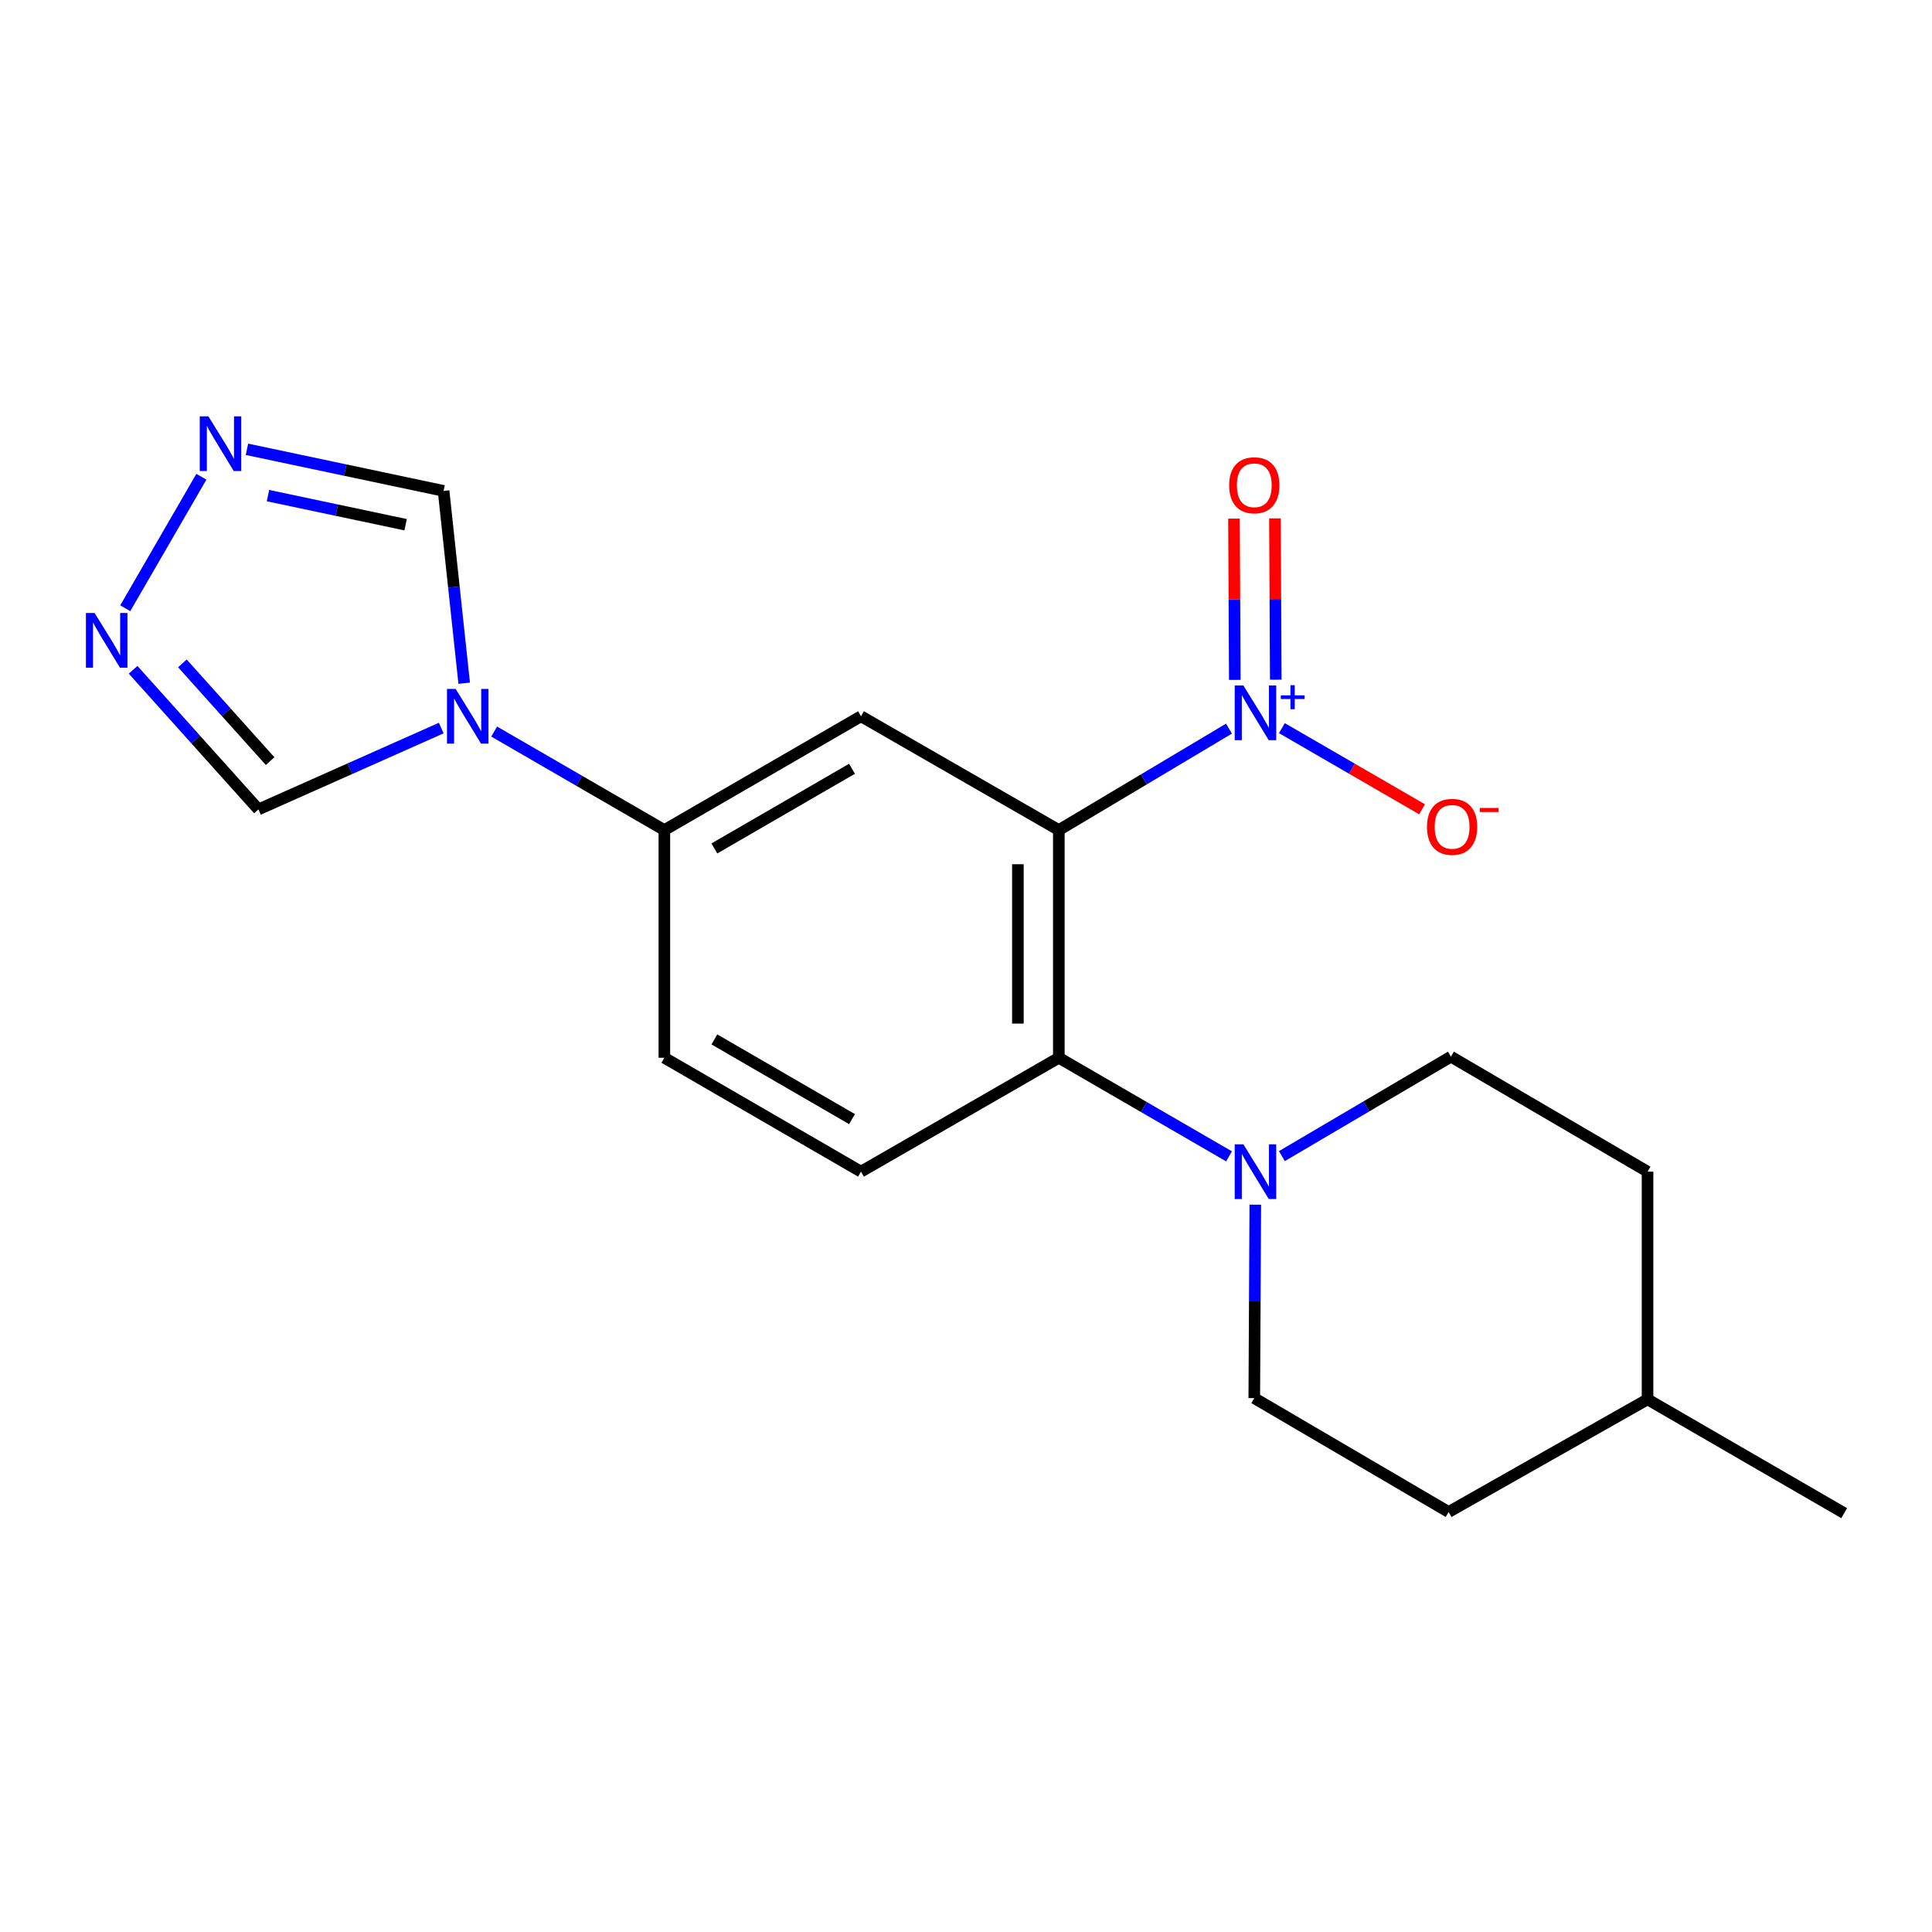 <?xml version='1.0' encoding='iso-8859-1'?>
<svg version='1.1' baseProfile='full'
              xmlns='http://www.w3.org/2000/svg'
                      xmlns:rdkit='http://www.rdkit.org/xml'
                      xmlns:xlink='http://www.w3.org/1999/xlink'
                  xml:space='preserve'
width='1000px' height='1000px' viewBox='0 0 1000 1000'>
<!-- END OF HEADER -->
<rect style='opacity:1.0;fill:#FFFFFF;stroke:none' width='1000' height='1000' x='0' y='0'> </rect>
<path class='bond-0' d='M 548.051,429.647 L 592.088,403.392' style='fill:none;fill-rule:evenodd;stroke:#000000;stroke-width:6px;stroke-linecap:butt;stroke-linejoin:miter;stroke-opacity:1' />
<path class='bond-0' d='M 592.088,403.392 L 636.125,377.136' style='fill:none;fill-rule:evenodd;stroke:#0000FF;stroke-width:6px;stroke-linecap:butt;stroke-linejoin:miter;stroke-opacity:1' />
<path class='bond-2' d='M 548.051,429.647 L 548.051,547.497' style='fill:none;fill-rule:evenodd;stroke:#000000;stroke-width:6px;stroke-linecap:butt;stroke-linejoin:miter;stroke-opacity:1' />
<path class='bond-2' d='M 526.855,447.324 L 526.855,529.82' style='fill:none;fill-rule:evenodd;stroke:#000000;stroke-width:6px;stroke-linecap:butt;stroke-linejoin:miter;stroke-opacity:1' />
<path class='bond-3' d='M 548.051,429.647 L 445.65,370.733' style='fill:none;fill-rule:evenodd;stroke:#000000;stroke-width:6px;stroke-linecap:butt;stroke-linejoin:miter;stroke-opacity:1' />
<path class='bond-11' d='M 663.508,376.887 L 699.783,397.89' style='fill:none;fill-rule:evenodd;stroke:#0000FF;stroke-width:6px;stroke-linecap:butt;stroke-linejoin:miter;stroke-opacity:1' />
<path class='bond-11' d='M 699.783,397.89 L 736.059,418.892' style='fill:none;fill-rule:evenodd;stroke:#FF0000;stroke-width:6px;stroke-linecap:butt;stroke-linejoin:miter;stroke-opacity:1' />
<path class='bond-12' d='M 660.337,351.805 L 660.12,310.061' style='fill:none;fill-rule:evenodd;stroke:#0000FF;stroke-width:6px;stroke-linecap:butt;stroke-linejoin:miter;stroke-opacity:1' />
<path class='bond-12' d='M 660.12,310.061 L 659.903,268.317' style='fill:none;fill-rule:evenodd;stroke:#FF0000;stroke-width:6px;stroke-linecap:butt;stroke-linejoin:miter;stroke-opacity:1' />
<path class='bond-12' d='M 639.141,351.915 L 638.924,310.171' style='fill:none;fill-rule:evenodd;stroke:#0000FF;stroke-width:6px;stroke-linecap:butt;stroke-linejoin:miter;stroke-opacity:1' />
<path class='bond-12' d='M 638.924,310.171 L 638.707,268.427' style='fill:none;fill-rule:evenodd;stroke:#FF0000;stroke-width:6px;stroke-linecap:butt;stroke-linejoin:miter;stroke-opacity:1' />
<path class='bond-1' d='M 255.776,378.652 L 299.825,404.149' style='fill:none;fill-rule:evenodd;stroke:#0000FF;stroke-width:6px;stroke-linecap:butt;stroke-linejoin:miter;stroke-opacity:1' />
<path class='bond-1' d='M 299.825,404.149 L 343.873,429.647' style='fill:none;fill-rule:evenodd;stroke:#000000;stroke-width:6px;stroke-linecap:butt;stroke-linejoin:miter;stroke-opacity:1' />
<path class='bond-8' d='M 240.266,353.64 L 234.934,303.862' style='fill:none;fill-rule:evenodd;stroke:#0000FF;stroke-width:6px;stroke-linecap:butt;stroke-linejoin:miter;stroke-opacity:1' />
<path class='bond-8' d='M 234.934,303.862 L 229.602,254.084' style='fill:none;fill-rule:evenodd;stroke:#000000;stroke-width:6px;stroke-linecap:butt;stroke-linejoin:miter;stroke-opacity:1' />
<path class='bond-9' d='M 228.392,376.833 L 181.076,397.894' style='fill:none;fill-rule:evenodd;stroke:#0000FF;stroke-width:6px;stroke-linecap:butt;stroke-linejoin:miter;stroke-opacity:1' />
<path class='bond-9' d='M 181.076,397.894 L 133.761,418.954' style='fill:none;fill-rule:evenodd;stroke:#000000;stroke-width:6px;stroke-linecap:butt;stroke-linejoin:miter;stroke-opacity:1' />
<path class='bond-4' d='M 548.051,547.497 L 592.099,573.01' style='fill:none;fill-rule:evenodd;stroke:#000000;stroke-width:6px;stroke-linecap:butt;stroke-linejoin:miter;stroke-opacity:1' />
<path class='bond-4' d='M 592.099,573.01 L 636.147,598.522' style='fill:none;fill-rule:evenodd;stroke:#0000FF;stroke-width:6px;stroke-linecap:butt;stroke-linejoin:miter;stroke-opacity:1' />
<path class='bond-10' d='M 548.051,547.497 L 445.65,606.446' style='fill:none;fill-rule:evenodd;stroke:#000000;stroke-width:6px;stroke-linecap:butt;stroke-linejoin:miter;stroke-opacity:1' />
<path class='bond-7' d='M 445.65,370.733 L 343.873,429.647' style='fill:none;fill-rule:evenodd;stroke:#000000;stroke-width:6px;stroke-linecap:butt;stroke-linejoin:miter;stroke-opacity:1' />
<path class='bond-7' d='M 441.002,397.915 L 369.758,439.154' style='fill:none;fill-rule:evenodd;stroke:#000000;stroke-width:6px;stroke-linecap:butt;stroke-linejoin:miter;stroke-opacity:1' />
<path class='bond-14' d='M 663.502,598.4 L 707.247,572.66' style='fill:none;fill-rule:evenodd;stroke:#0000FF;stroke-width:6px;stroke-linecap:butt;stroke-linejoin:miter;stroke-opacity:1' />
<path class='bond-14' d='M 707.247,572.66 L 750.992,546.92' style='fill:none;fill-rule:evenodd;stroke:#000000;stroke-width:6px;stroke-linecap:butt;stroke-linejoin:miter;stroke-opacity:1' />
<path class='bond-15' d='M 649.738,623.537 L 649.477,673.605' style='fill:none;fill-rule:evenodd;stroke:#0000FF;stroke-width:6px;stroke-linecap:butt;stroke-linejoin:miter;stroke-opacity:1' />
<path class='bond-15' d='M 649.477,673.605 L 649.215,723.672' style='fill:none;fill-rule:evenodd;stroke:#000000;stroke-width:6px;stroke-linecap:butt;stroke-linejoin:miter;stroke-opacity:1' />
<path class='bond-5' d='M 127.821,232.557 L 178.712,243.32' style='fill:none;fill-rule:evenodd;stroke:#0000FF;stroke-width:6px;stroke-linecap:butt;stroke-linejoin:miter;stroke-opacity:1' />
<path class='bond-5' d='M 178.712,243.32 L 229.602,254.084' style='fill:none;fill-rule:evenodd;stroke:#000000;stroke-width:6px;stroke-linecap:butt;stroke-linejoin:miter;stroke-opacity:1' />
<path class='bond-5' d='M 138.702,256.523 L 174.326,264.058' style='fill:none;fill-rule:evenodd;stroke:#0000FF;stroke-width:6px;stroke-linecap:butt;stroke-linejoin:miter;stroke-opacity:1' />
<path class='bond-5' d='M 174.326,264.058 L 209.949,271.592' style='fill:none;fill-rule:evenodd;stroke:#000000;stroke-width:6px;stroke-linecap:butt;stroke-linejoin:miter;stroke-opacity:1' />
<path class='bond-21' d='M 104.232,246.761 L 64.829,314.832' style='fill:none;fill-rule:evenodd;stroke:#0000FF;stroke-width:6px;stroke-linecap:butt;stroke-linejoin:miter;stroke-opacity:1' />
<path class='bond-6' d='M 68.897,346.681 L 101.329,382.818' style='fill:none;fill-rule:evenodd;stroke:#0000FF;stroke-width:6px;stroke-linecap:butt;stroke-linejoin:miter;stroke-opacity:1' />
<path class='bond-6' d='M 101.329,382.818 L 133.761,418.954' style='fill:none;fill-rule:evenodd;stroke:#000000;stroke-width:6px;stroke-linecap:butt;stroke-linejoin:miter;stroke-opacity:1' />
<path class='bond-6' d='M 94.401,343.364 L 117.103,368.66' style='fill:none;fill-rule:evenodd;stroke:#0000FF;stroke-width:6px;stroke-linecap:butt;stroke-linejoin:miter;stroke-opacity:1' />
<path class='bond-6' d='M 117.103,368.66 L 139.806,393.956' style='fill:none;fill-rule:evenodd;stroke:#000000;stroke-width:6px;stroke-linecap:butt;stroke-linejoin:miter;stroke-opacity:1' />
<path class='bond-13' d='M 343.873,429.647 L 343.873,547.497' style='fill:none;fill-rule:evenodd;stroke:#000000;stroke-width:6px;stroke-linecap:butt;stroke-linejoin:miter;stroke-opacity:1' />
<path class='bond-20' d='M 445.65,606.446 L 343.873,547.497' style='fill:none;fill-rule:evenodd;stroke:#000000;stroke-width:6px;stroke-linecap:butt;stroke-linejoin:miter;stroke-opacity:1' />
<path class='bond-20' d='M 441.007,579.262 L 369.763,537.998' style='fill:none;fill-rule:evenodd;stroke:#000000;stroke-width:6px;stroke-linecap:butt;stroke-linejoin:miter;stroke-opacity:1' />
<path class='bond-17' d='M 750.992,546.92 L 852.769,606.446' style='fill:none;fill-rule:evenodd;stroke:#000000;stroke-width:6px;stroke-linecap:butt;stroke-linejoin:miter;stroke-opacity:1' />
<path class='bond-16' d='M 649.215,723.672 L 749.803,782.598' style='fill:none;fill-rule:evenodd;stroke:#000000;stroke-width:6px;stroke-linecap:butt;stroke-linejoin:miter;stroke-opacity:1' />
<path class='bond-18' d='M 749.803,782.598 L 852.769,724.297' style='fill:none;fill-rule:evenodd;stroke:#000000;stroke-width:6px;stroke-linecap:butt;stroke-linejoin:miter;stroke-opacity:1' />
<path class='bond-22' d='M 852.769,606.446 L 852.769,724.297' style='fill:none;fill-rule:evenodd;stroke:#000000;stroke-width:6px;stroke-linecap:butt;stroke-linejoin:miter;stroke-opacity:1' />
<path class='bond-19' d='M 852.769,724.297 L 954.545,783.21' style='fill:none;fill-rule:evenodd;stroke:#000000;stroke-width:6px;stroke-linecap:butt;stroke-linejoin:miter;stroke-opacity:1' />
<path  class='atom-1' d='M 643.567 354.807
L 652.847 369.807
Q 653.767 371.287, 655.247 373.967
Q 656.727 376.647, 656.807 376.807
L 656.807 354.807
L 660.567 354.807
L 660.567 383.127
L 656.687 383.127
L 646.727 366.727
Q 645.567 364.807, 644.327 362.607
Q 643.127 360.407, 642.767 359.727
L 642.767 383.127
L 639.087 383.127
L 639.087 354.807
L 643.567 354.807
' fill='#0000FF'/>
<path  class='atom-1' d='M 662.943 359.912
L 667.933 359.912
L 667.933 354.658
L 670.151 354.658
L 670.151 359.912
L 675.272 359.912
L 675.272 361.813
L 670.151 361.813
L 670.151 367.093
L 667.933 367.093
L 667.933 361.813
L 662.943 361.813
L 662.943 359.912
' fill='#0000FF'/>
<path  class='atom-2' d='M 235.836 356.573
L 245.116 371.573
Q 246.036 373.053, 247.516 375.733
Q 248.996 378.413, 249.076 378.573
L 249.076 356.573
L 252.836 356.573
L 252.836 384.893
L 248.956 384.893
L 238.996 368.493
Q 237.836 366.573, 236.596 364.373
Q 235.396 362.173, 235.036 361.493
L 235.036 384.893
L 231.356 384.893
L 231.356 356.573
L 235.836 356.573
' fill='#0000FF'/>
<path  class='atom-5' d='M 643.567 592.286
L 652.847 607.286
Q 653.767 608.766, 655.247 611.446
Q 656.727 614.126, 656.807 614.286
L 656.807 592.286
L 660.567 592.286
L 660.567 620.606
L 656.687 620.606
L 646.727 604.206
Q 645.567 602.286, 644.327 600.086
Q 643.127 597.886, 642.767 597.206
L 642.767 620.606
L 639.087 620.606
L 639.087 592.286
L 643.567 592.286
' fill='#0000FF'/>
<path  class='atom-6' d='M 107.871 215.501
L 117.151 230.501
Q 118.071 231.981, 119.551 234.661
Q 121.031 237.341, 121.111 237.501
L 121.111 215.501
L 124.871 215.501
L 124.871 243.821
L 120.991 243.821
L 111.031 227.421
Q 109.871 225.501, 108.631 223.301
Q 107.431 221.101, 107.071 220.421
L 107.071 243.821
L 103.391 243.821
L 103.391 215.501
L 107.871 215.501
' fill='#0000FF'/>
<path  class='atom-7' d='M 48.957 317.278
L 58.237 332.278
Q 59.157 333.758, 60.637 336.438
Q 62.117 339.118, 62.197 339.278
L 62.197 317.278
L 65.957 317.278
L 65.957 345.598
L 62.077 345.598
L 52.117 329.198
Q 50.957 327.278, 49.717 325.078
Q 48.517 322.878, 48.157 322.198
L 48.157 345.598
L 44.477 345.598
L 44.477 317.278
L 48.957 317.278
' fill='#0000FF'/>
<path  class='atom-12' d='M 738.604 427.972
Q 738.604 421.172, 741.964 417.372
Q 745.324 413.572, 751.604 413.572
Q 757.884 413.572, 761.244 417.372
Q 764.604 421.172, 764.604 427.972
Q 764.604 434.852, 761.204 438.772
Q 757.804 442.652, 751.604 442.652
Q 745.364 442.652, 741.964 438.772
Q 738.604 434.892, 738.604 427.972
M 751.604 439.452
Q 755.924 439.452, 758.244 436.572
Q 760.604 433.652, 760.604 427.972
Q 760.604 422.412, 758.244 419.612
Q 755.924 416.772, 751.604 416.772
Q 747.284 416.772, 744.924 419.572
Q 742.604 422.372, 742.604 427.972
Q 742.604 433.692, 744.924 436.572
Q 747.284 439.452, 751.604 439.452
' fill='#FF0000'/>
<path  class='atom-12' d='M 765.924 418.195
L 775.613 418.195
L 775.613 420.307
L 765.924 420.307
L 765.924 418.195
' fill='#FF0000'/>
<path  class='atom-13' d='M 636.215 251.173
Q 636.215 244.373, 639.575 240.573
Q 642.935 236.773, 649.215 236.773
Q 655.495 236.773, 658.855 240.573
Q 662.215 244.373, 662.215 251.173
Q 662.215 258.053, 658.815 261.973
Q 655.415 265.853, 649.215 265.853
Q 642.975 265.853, 639.575 261.973
Q 636.215 258.093, 636.215 251.173
M 649.215 262.653
Q 653.535 262.653, 655.855 259.773
Q 658.215 256.853, 658.215 251.173
Q 658.215 245.613, 655.855 242.813
Q 653.535 239.973, 649.215 239.973
Q 644.895 239.973, 642.535 242.773
Q 640.215 245.573, 640.215 251.173
Q 640.215 256.893, 642.535 259.773
Q 644.895 262.653, 649.215 262.653
' fill='#FF0000'/>
</svg>
